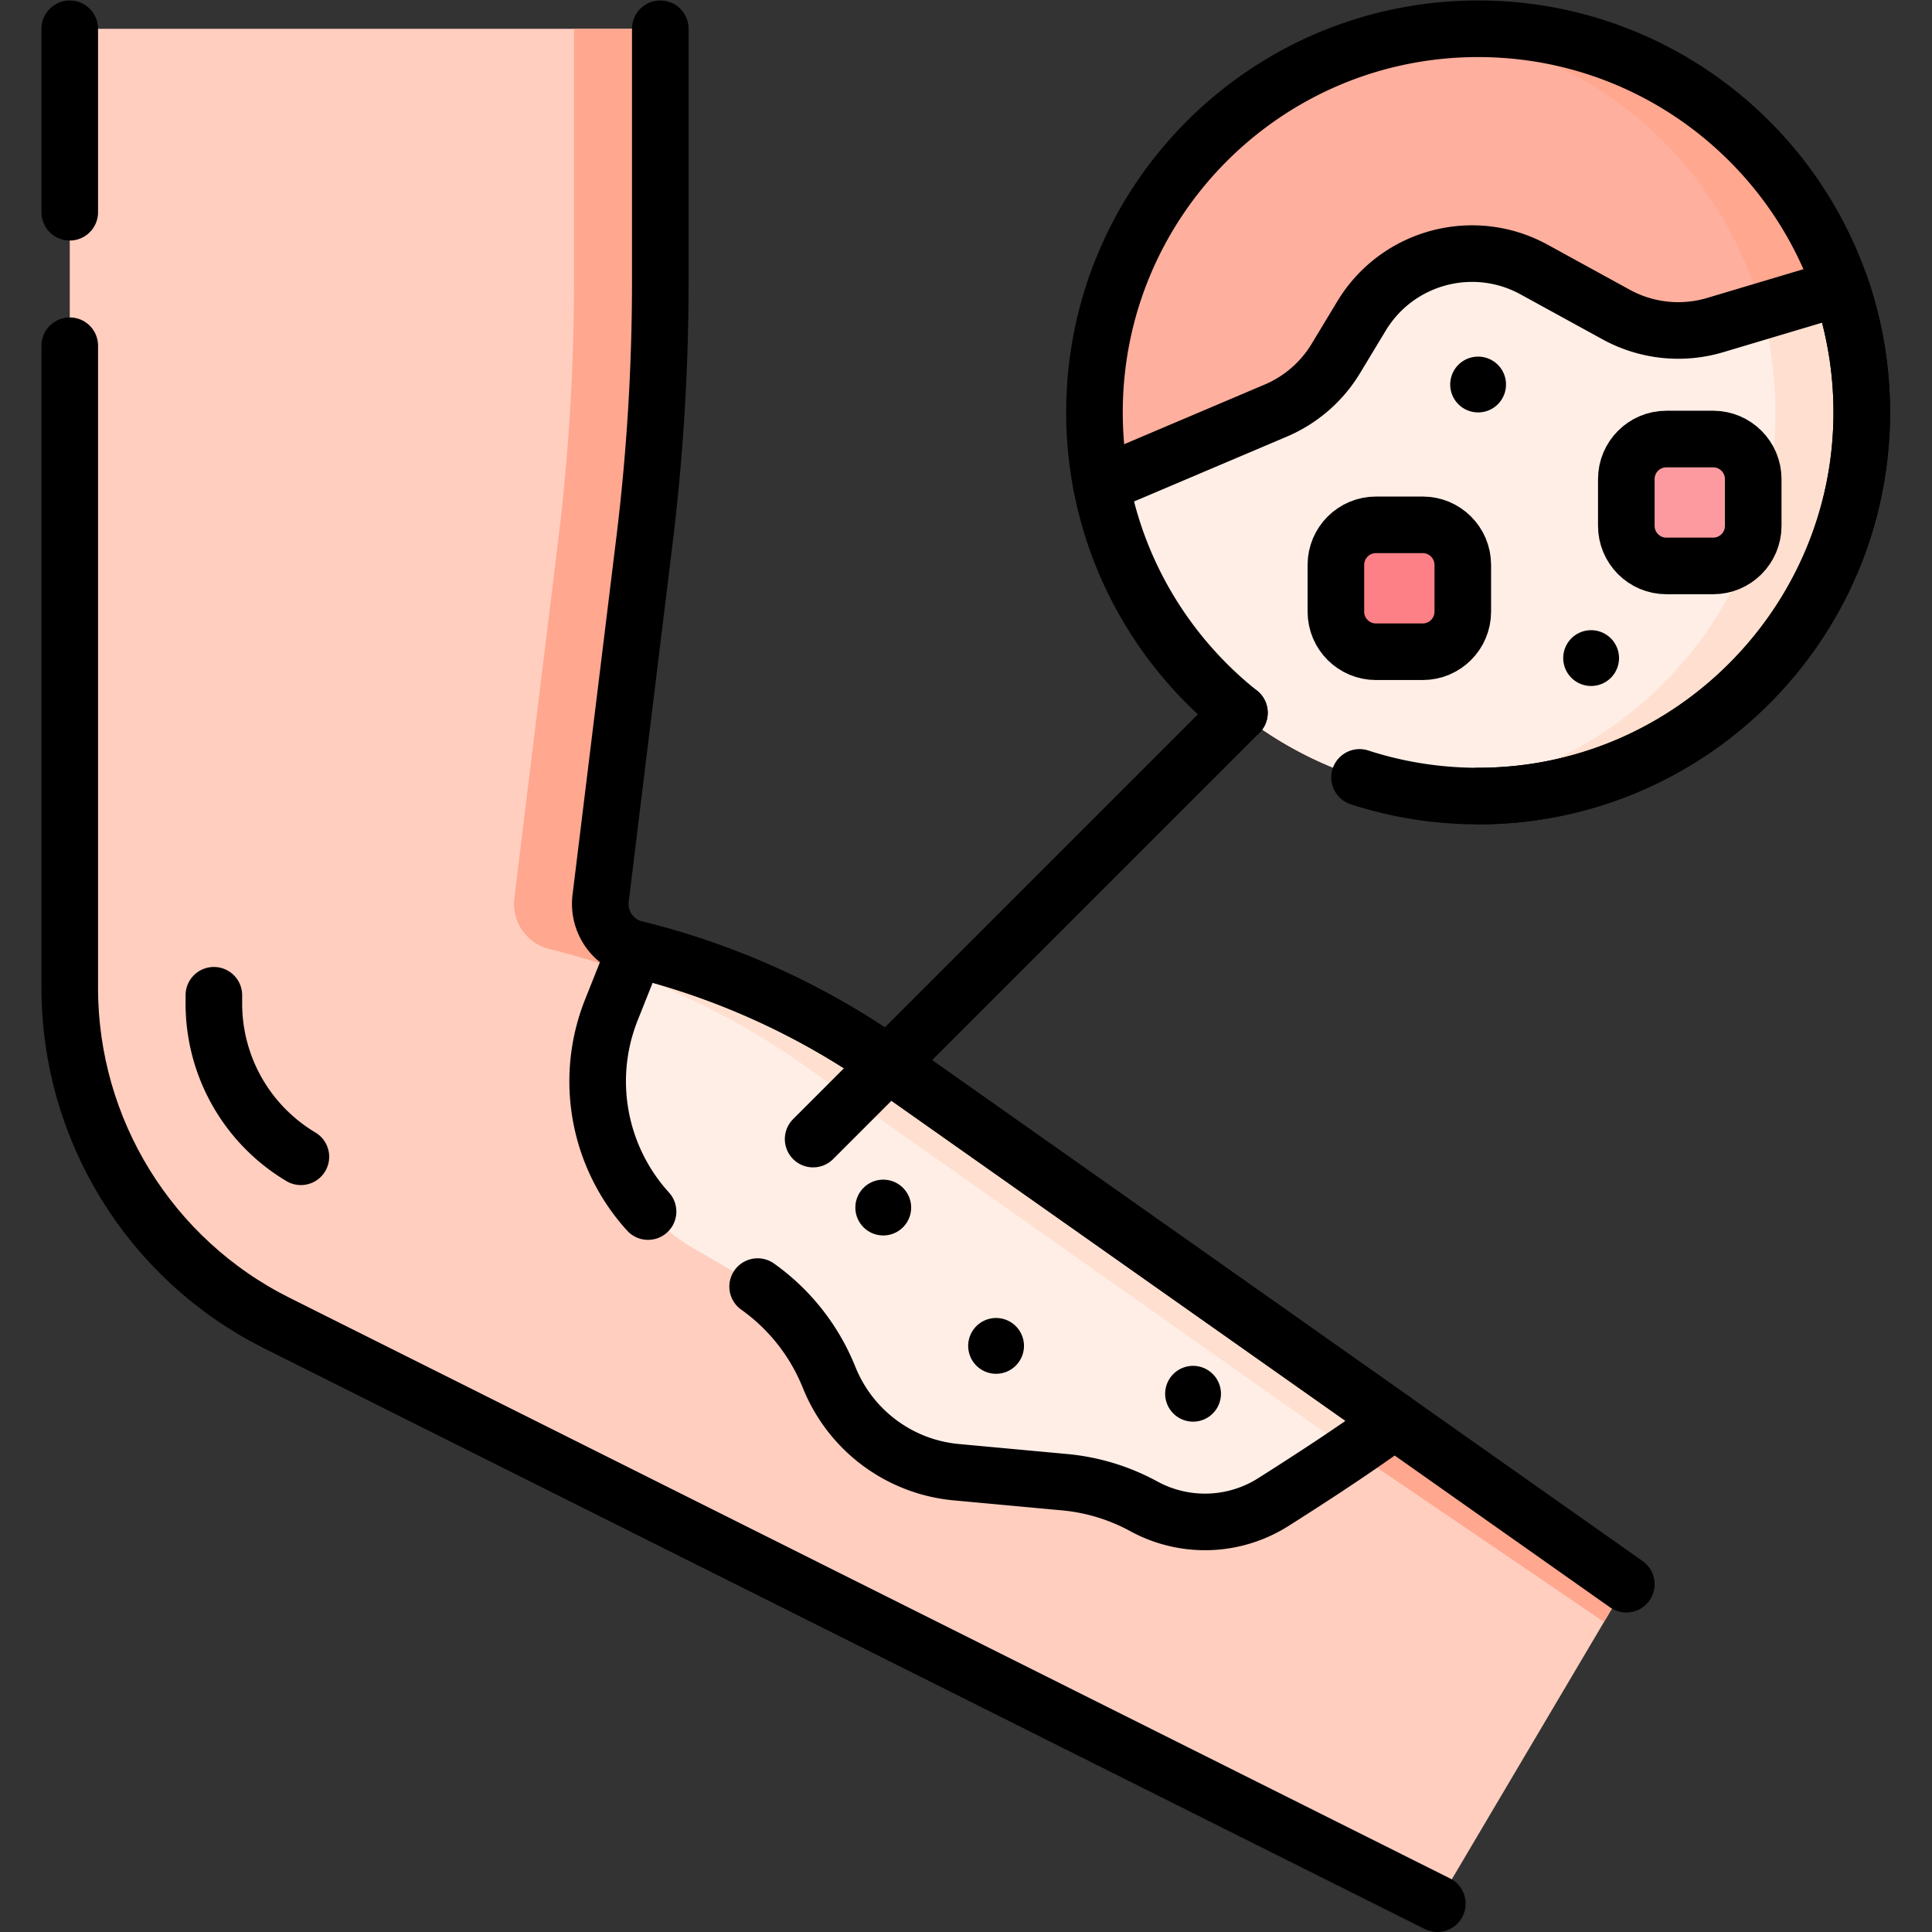 <?xml version="1.0" encoding="UTF-8"?> <svg xmlns="http://www.w3.org/2000/svg" xmlns:xlink="http://www.w3.org/1999/xlink" version="1.1" width="512" height="512" x="0" y="0" viewBox="0 0 682.667 682.667" style="enable-background:new 0 0 512 512" xml:space="preserve"><rect x="0" y="0" width="682.667" height="682.667" fill="#333333" stroke="none"/><g><defs><clipPath id="a"><path d="M0 512h512V0H0Z" fill="#000000" opacity="1" data-original="#000000"></path></clipPath></defs><g clip-path="url(#a)" transform="matrix(1.333 0 0 -1.333 0 682.667)"><path d="M0 0c0-56.17-45.53-101.7-101.7-101.7-49.62 0-90.93 35.54-99.88 82.55-1.19 6.2-1.81 12.6-1.81 19.15 0 56.16 45.531 101.69 101.69 101.69 44.58 0 82.46-28.68 96.19-68.59C-1.939 22.72 0 11.59 0 0" style="fill-opacity:1;fill-rule:nonzero;stroke:none" transform="translate(493.51 402.81)" fill="#FFAF9E" data-original="#ffaf9e"></path><path d="M0 0c-13.73 39.91-51.61 68.59-96.19 68.59-3.876 0-7.7-.225-11.463-.647C-68.108 63.529-35.41 36.457-22.868 0c3.57-10.38 5.511-21.51 5.511-33.1 0-52.277-39.441-95.33-90.189-101.048 3.731-.414 7.515-.652 11.356-.652 56.169 0 101.7 45.53 101.7 101.7C5.51-21.51 3.57-10.38 0 0" style="fill-opacity:1;fill-rule:nonzero;stroke:none" transform="translate(488 435.91)" fill="#FFA78F" data-original="#ffa78f"></path><path d="m0 0-50.09-84.69-307.63 153.91c-33.639 16.83-54.889 51.22-54.889 88.84v254.25h156.54v-66.83c0-23.01-1.401-46.01-4.201-68.85l-11.62-94.8a12.322 12.322 0 0 1 9.281-13.45 199.583 199.583 0 0 0 67.319-30.7l133.841-94.36Z" style="fill-opacity:1;fill-rule:nonzero;stroke:none" transform="translate(431.1 92.19)" fill="#FFCEBF" data-original="#ffcebf"></path><path d="m0 0-5.91-10-78.409 53.32-133.841 94.36a199.575 199.575 0 0 1-67.319 30.7 12.322 12.322 0 0 0-9.281 13.45l11.62 94.8a565.91 565.91 0 0 1 4.201 68.85v66.83h22.87v-66.83c0-23.01-1.401-46.01-4.201-68.85l-11.62-94.8a12.32 12.32 0 0 1 9.281-13.45 199.583 199.583 0 0 0 67.319-30.7l133.84-94.36Z" style="fill-opacity:1;fill-rule:nonzero;stroke:none" transform="translate(431.1 92.19)" fill="#FFA78F" data-original="#ffa78f"></path><path d="M0 0c.08-54.907-44.019-100.343-98.906-101.814-50.857-1.363-93.556 34.623-102.674 82.513L-155.33.333a34.223 34.223 0 0 1 15.916 13.801l6.814 11.279c9.486 15.698 29.661 21.126 45.742 12.306l21.761-11.934a34.218 34.218 0 0 1 26.239-2.788l33.348 9.952C-1.955 22.614-.017 11.536 0 0" style="fill-opacity:1;fill-rule:nonzero;stroke:none" transform="translate(493.51 402.961)" fill="#FFEEE6" data-original="#ffeee6"></path><path d="m0 0-20.962-6.255A101.709 101.709 0 0 0-17.357-33.1c0-52.31-39.49-95.384-90.284-101.059 4.661-.522 9.415-.733 14.245-.604C-38.509-133.292 5.59-87.856 5.51-32.949 5.493-21.413 3.555-10.335 0 0" style="fill-opacity:1;fill-rule:nonzero;stroke:none" transform="translate(488 435.91)" fill="#FFDFCF" data-original="#ffdfcf"></path><path d="M0 0h-12.392c-5.867 0-10.623 4.756-10.623 10.623v12.392c0 5.866 4.756 10.623 10.623 10.623H0c5.866 0 10.623-4.757 10.623-10.623V10.623C10.623 4.756 5.866 0 0 0" style="fill-opacity:1;fill-rule:nonzero;stroke:none" transform="translate(377.128 339.368)" fill="#FD8087" data-original="#fd8087"></path><path d="M0 0h-12.392c-5.866 0-10.623 4.756-10.623 10.624v12.391c0 5.867 4.757 10.623 10.623 10.623H0c5.867 0 10.623-4.756 10.623-10.623V10.624C10.623 4.756 5.867 0 0 0" style="fill-opacity:1;fill-rule:nonzero;stroke:none" transform="translate(454.114 362.113)" fill="#FD9AA0" data-original="#fd9aa0"></path><path d="M0 0c-9.619-7.074-22.147-15.242-32.149-21.568a33.845 33.845 0 0 0-34.301-1.103 54.23 54.23 0 0 1-20.98 6.391l-28.732 2.654a40.308 40.308 0 0 0-33.532 24.704l-.436 1.051a54.24 54.24 0 0 1-22.835 26.115l-12.77 7.427c-21.944 12.763-31.237 39.666-21.849 63.251l6.424 16.138a199.583 199.583 0 0 0 67.319-30.7z" style="fill-opacity:1;fill-rule:nonzero;stroke:none" transform="translate(369.65 135.51)" fill="#FFEEE6" data-original="#ffeee6"></path><path d="m0 0 133.84-94.36 11.42-8.051c4.027 2.734 7.932 5.466 11.447 8.051L22.867 0a199.583 199.583 0 0 1-67.319 30.7l-2.472-6.209A199.587 199.587 0 0 0 0 0" style="fill-opacity:1;fill-rule:nonzero;stroke:none" transform="translate(212.942 229.87)" fill="#FFDFCF" data-original="#ffdfcf"></path><path d="M0 0a101.59 101.59 0 0 0-1.81 19.15c0 56.16 45.531 101.69 101.69 101.69 44.58 0 82.46-28.68 96.19-68.59 3.571-10.38 5.51-21.51 5.51-33.1 0-56.17-45.53-101.7-101.7-101.7" style="stroke-linecap: round; stroke-linejoin: round; stroke-miterlimit: 10; stroke-dasharray: none; stroke-opacity: 1;" transform="translate(291.93 383.66)" fill="none" stroke="#000000" stroke-width="15px" stroke-linecap="round" stroke-linejoin="round" stroke-miterlimit="10" stroke-dasharray="none" stroke-opacity="" data-original="#000000"></path><path d="m0 0-113.008-113.008" style="stroke-linecap: round; stroke-linejoin: round; stroke-miterlimit: 10; stroke-dasharray: none; stroke-opacity: 1;" transform="translate(328.546 323.19)" fill="none" stroke="#000000" stroke-width="15px" stroke-linecap="round" stroke-linejoin="round" stroke-miterlimit="10" stroke-dasharray="none" stroke-opacity="" data-original="#000000"></path><path d="M0 0v48.632" style="stroke-linecap: round; stroke-linejoin: round; stroke-miterlimit: 10; stroke-dasharray: none; stroke-opacity: 1;" transform="translate(18.49 455.868)" fill="none" stroke="#000000" stroke-width="15px" stroke-linecap="round" stroke-linejoin="round" stroke-miterlimit="10" stroke-dasharray="none" stroke-opacity="" data-original="#000000"></path><path d="m0 0-307.63 153.91c-33.64 16.83-54.89 51.22-54.89 88.84v170.237" style="stroke-linecap: round; stroke-linejoin: round; stroke-miterlimit: 10; stroke-dasharray: none; stroke-opacity: 1;" transform="translate(381.01 7.5)" fill="none" stroke="#000000" stroke-width="15px" stroke-linecap="round" stroke-linejoin="round" stroke-miterlimit="10" stroke-dasharray="none" stroke-opacity="" data-original="#000000"></path><path d="M0 0v-66.83c0-23.01-1.4-46.01-4.2-68.85l-11.62-94.8a12.322 12.322 0 0 1 9.28-13.45 199.583 199.583 0 0 0 67.319-30.7l133.841-94.36 61.449-43.32" style="stroke-linecap: round; stroke-linejoin: round; stroke-miterlimit: 10; stroke-dasharray: none; stroke-opacity: 1;" transform="translate(175.03 504.5)" fill="none" stroke="#000000" stroke-width="15px" stroke-linecap="round" stroke-linejoin="round" stroke-miterlimit="10" stroke-dasharray="none" stroke-opacity="" data-original="#000000"></path><path d="M0 0v-2.207a47.278 47.278 0 0 1 23.067-40.607" style="stroke-linecap: round; stroke-linejoin: round; stroke-miterlimit: 10; stroke-dasharray: none; stroke-opacity: 1;" transform="translate(56.69 248.308)" fill="none" stroke="#000000" stroke-width="15px" stroke-linecap="round" stroke-linejoin="round" stroke-miterlimit="10" stroke-dasharray="none" stroke-opacity="" data-original="#000000"></path><path d="M0 0a7.394 7.394 0 1 0-14.789 0A7.394 7.394 0 0 0 0 0" style="fill-opacity:1;fill-rule:nonzero;stroke:none" transform="translate(271.433 155.364)" fill="#000000" data-original="#000000"></path><path d="M0 0a7.395 7.395 0 1 0-14.79.002A7.395 7.395 0 0 0 0 0" style="fill-opacity:1;fill-rule:nonzero;stroke:none" transform="translate(323.647 142.675)" fill="#000000" data-original="#000000"></path><path d="M0 0a7.395 7.395 0 1 0-14.79.002A7.395 7.395 0 0 0 0 0" style="fill-opacity:1;fill-rule:nonzero;stroke:none" transform="translate(241.526 192.03)" fill="#000000" data-original="#000000"></path><path d="M0 0c-18.659 14.851-31.979 36.124-36.615 60.476l46.25 19.633a34.225 34.225 0 0 1 15.916 13.802l6.814 11.278c9.486 15.699 29.66 21.126 45.741 12.307l21.762-11.934a34.215 34.215 0 0 1 26.238-2.788l33.349 9.952c3.555-10.335 5.493-21.413 5.51-32.949.08-54.907-44.019-100.343-98.906-101.814-11.969-.321-23.487 1.427-34.221 4.912" style="stroke-linecap: round; stroke-linejoin: round; stroke-miterlimit: 10; stroke-dasharray: none; stroke-opacity: 1;" transform="translate(328.545 323.185)" fill="none" stroke="#000000" stroke-width="15px" stroke-linecap="round" stroke-linejoin="round" stroke-miterlimit="10" stroke-dasharray="none" stroke-opacity="" data-original="#000000"></path><path d="M0 0h-12.392c-5.867 0-10.623 4.756-10.623 10.623v12.392c0 5.866 4.756 10.623 10.623 10.623H0c5.866 0 10.623-4.757 10.623-10.623V10.623C10.623 4.756 5.866 0 0 0Z" style="stroke-linecap: round; stroke-linejoin: round; stroke-miterlimit: 10; stroke-dasharray: none; stroke-opacity: 1;" transform="translate(377.128 339.368)" fill="none" stroke="#000000" stroke-width="15px" stroke-linecap="round" stroke-linejoin="round" stroke-miterlimit="10" stroke-dasharray="none" stroke-opacity="" data-original="#000000"></path><path d="M0 0h-12.392c-5.866 0-10.623 4.756-10.623 10.624v12.391c0 5.867 4.757 10.623 10.623 10.623H0c5.867 0 10.623-4.756 10.623-10.623V10.624C10.623 4.756 5.867 0 0 0Z" style="stroke-linecap: round; stroke-linejoin: round; stroke-miterlimit: 10; stroke-dasharray: none; stroke-opacity: 1;" transform="translate(454.114 362.113)" fill="none" stroke="#000000" stroke-width="15px" stroke-linecap="round" stroke-linejoin="round" stroke-miterlimit="10" stroke-dasharray="none" stroke-opacity="" data-original="#000000"></path><path d="M0 0a7.395 7.395 0 1 0-14.79 0A7.395 7.395 0 0 0 0 0" style="fill-opacity:1;fill-rule:nonzero;stroke:none" transform="translate(429.165 337.685)" fill="#000000" data-original="#000000"></path><path d="M0 0a7.395 7.395 0 1 0-14.79.002A7.395 7.395 0 0 0 0 0" style="fill-opacity:1;fill-rule:nonzero;stroke:none" transform="translate(399.209 410.2)" fill="#000000" data-original="#000000"></path><path d="M0 0c-12.899 14.165-17.126 34.846-9.717 53.46l6.424 16.138a199.583 199.583 0 0 0 67.319-30.7l133.841-94.36c-9.619-7.074-22.147-15.242-32.149-21.568a33.845 33.845 0 0 0-34.301-1.103 54.224 54.224 0 0 1-20.979 6.391l-28.733 2.654a40.31 40.31 0 0 0-33.532 24.704l-.436 1.051A54.238 54.238 0 0 1 29.05-19.89" style="stroke-linecap: round; stroke-linejoin: round; stroke-miterlimit: 10; stroke-dasharray: none; stroke-opacity: 1;" transform="translate(171.783 190.972)" fill="none" stroke="#000000" stroke-width="15px" stroke-linecap="round" stroke-linejoin="round" stroke-miterlimit="10" stroke-dasharray="none" stroke-opacity="" data-original="#000000"></path></g></g></svg> 